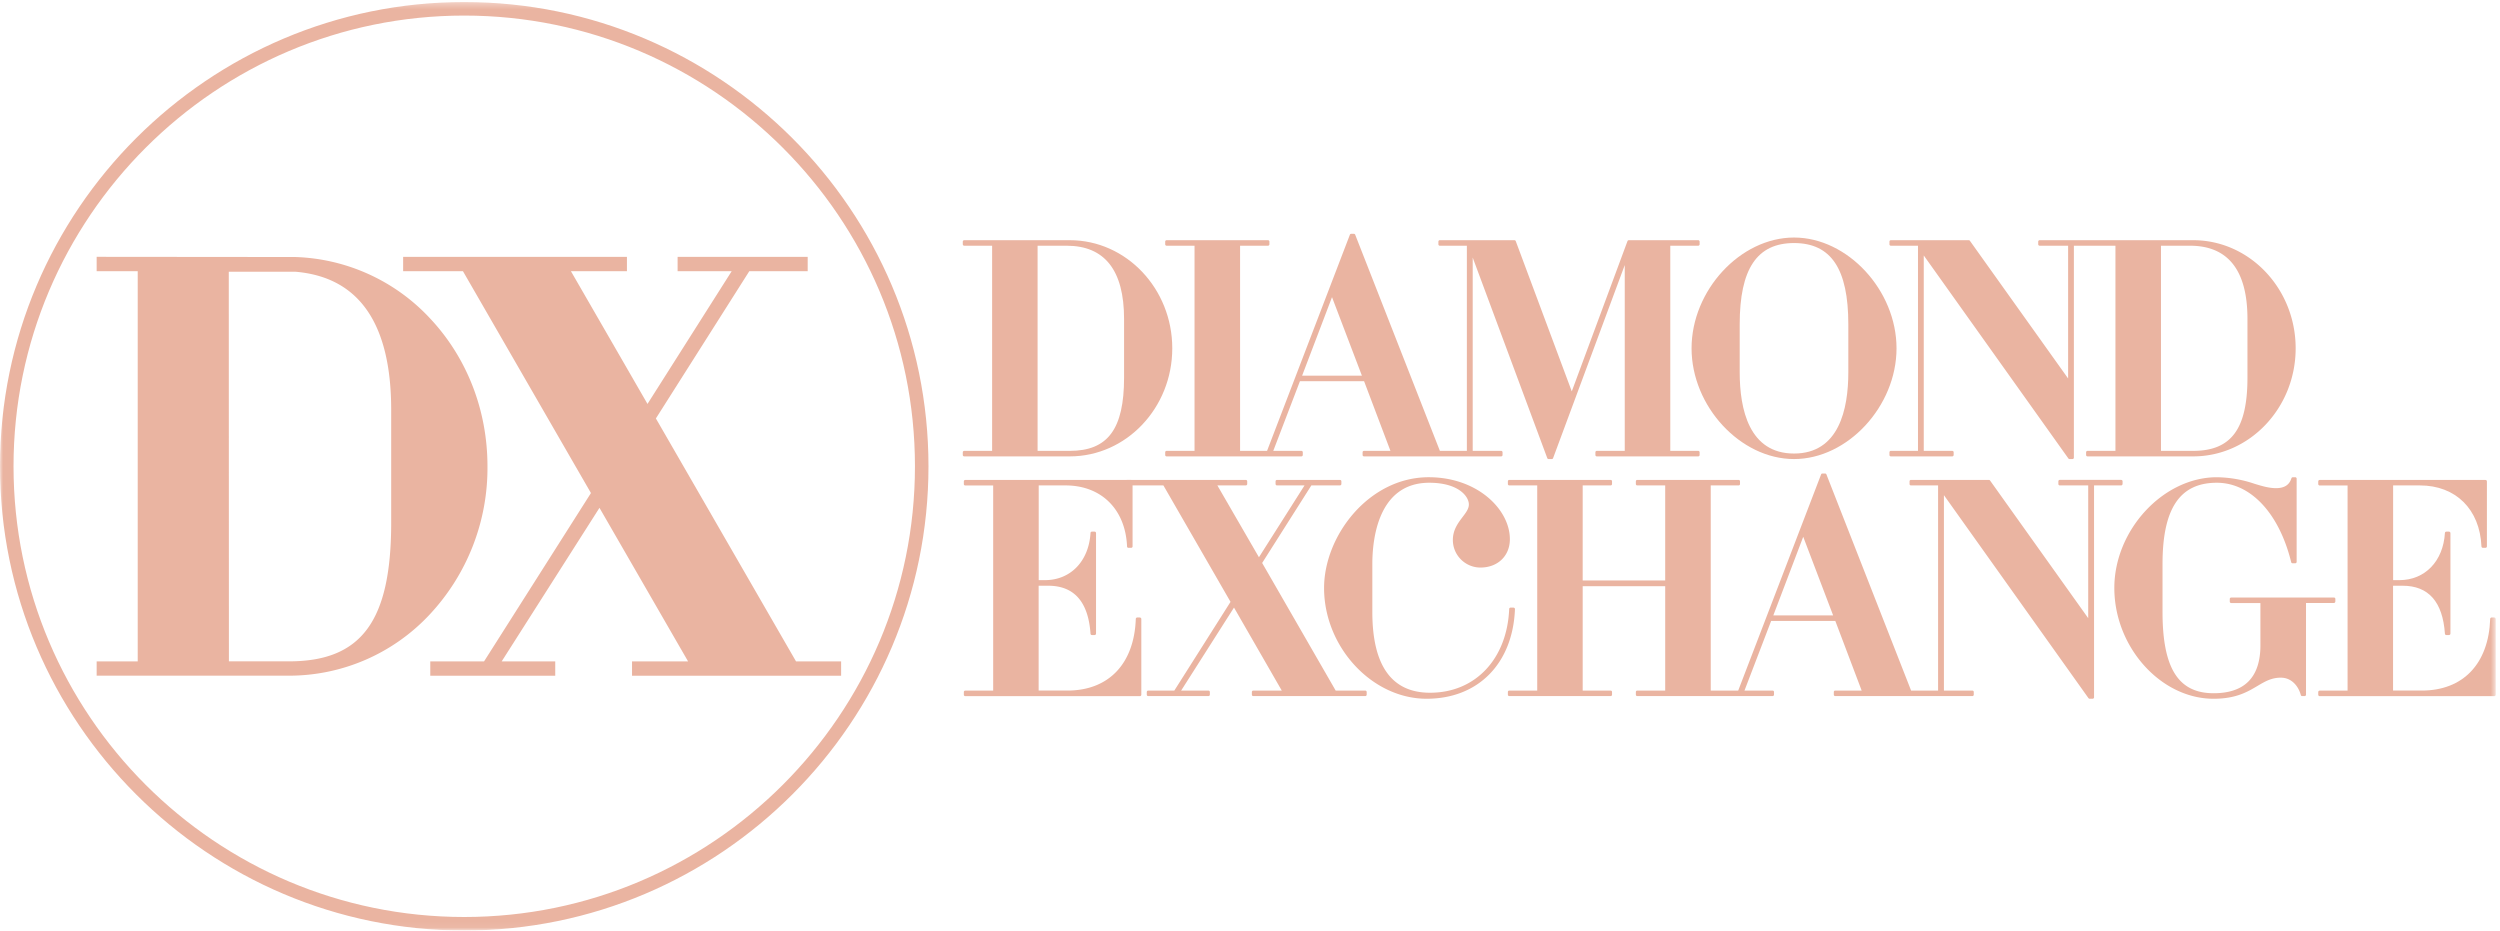 <svg xmlns="http://www.w3.org/2000/svg" viewBox="0 0 403 150" xmlns:xlink="http://www.w3.org/1999/xlink"><defs><polygon id="a" points="0 149.94 0 .331 402.314 .331 402.314 149.94"/></defs><g fill="none" fill-rule="evenodd"><path fill="#EAB4A1" d="M181.2 60.88c0 8.27-2.61 11.8-8.75 11.8h-5.19V39.61h4.68c6.15 0 9.26 3.98 9.26 11.8v9.47zm-8.75-22.16h-17.02c-.13 0-.23.1-.23.23v.43c0 .13.1.23.23.23h4.5v33.07h-4.5c-.13 0-.23.1-.23.23v.43c0 .13.1.23.23.23h17.02c9.11 0 16.52-7.82 16.52-17.42 0-9.61-7.41-17.43-16.52-17.43z"/><path fill="#EAB4A1" d="M209.9 60.56l4.82-12.66 4.82 12.66h-9.64zm63.85 12.12h-4.5V39.61h4.5c.12 0 .23-.1.23-.23v-.43c0-.12-.1-.23-.23-.23h-11.18c-.1 0-.18.06-.22.15l-8.98 24.22-9.03-24.22a.23.23 0 0 0-.21-.15h-12.04c-.12 0-.22.1-.22.23v.43c0 .13.1.23.22.23h4.37v33.07h-4.35l-13.65-34.84a.23.23 0 0 0-.22-.15h-.42c-.1 0-.19.06-.22.15l-13.35 34.84h-4.35V39.61h4.5c.12 0 .23-.1.23-.23v-.43c0-.12-.1-.23-.23-.23h-16.34c-.13 0-.23.1-.23.23v.43c0 .13.1.23.23.23h4.5v33.07h-4.5c-.13 0-.23.1-.23.23v.43c0 .13.1.23.23.23h21.72c.12 0 .23-.1.23-.23v-.43c0-.13-.1-.23-.23-.23h-4.53l4.3-11.23h10.34l4.25 11.23h-4.26c-.13 0-.23.1-.23.23v.43c0 .13.1.23.23.23h22.1c.13 0 .23-.1.23-.23v-.43c0-.13-.1-.23-.23-.23h-4.58V41.52l12.02 32.33c.03.09.12.15.21.15h.52c.1 0 .18-.06.21-.15l11.55-31.12v29.95h-4.5c-.13 0-.23.1-.23.23v.43c0 .13.1.23.23.23h16.34c.12 0 .23-.1.23-.23v-.43c0-.13-.1-.23-.23-.23z"/><path fill="#EAB4A1" d="M297.95 60.02c0 5.97-1.52 13.09-8.75 13.09-7.24 0-8.76-7.12-8.76-13.1v-7.73c0-8.94 2.79-13.1 8.76-13.1s8.75 4.16 8.75 13.1V60zm-8.75-21.73c-8.65 0-16.52 8.51-16.52 17.86 0 9.34 7.87 17.85 16.52 17.85 8.64 0 16.52-8.51 16.52-17.85 0-9.35-7.88-17.86-16.52-17.86z"/><path fill="#EAB4A1" d="M362.29 60.88c0 8.27-2.62 11.8-8.75 11.8h-5.19V39.61h4.67c6.15 0 9.27 3.98 9.27 11.8v9.47zm-8.75-22.16h-24.75c-.12 0-.23.1-.23.23v.43c0 .13.1.23.24.23h4.58v21.4l-15.83-22.19a.23.23 0 0 0-.19-.1h-12.55c-.13 0-.23.1-.23.23v.43c0 .13.1.23.23.23h4.37v33.07h-4.37c-.13 0-.23.1-.23.23v.43c0 .13.1.23.23.23h9.88c.13 0 .24-.1.24-.23v-.43c0-.13-.1-.23-.24-.23h-4.58v-31.5l23.31 32.72c.04.06.11.1.19.1h.47c.13 0 .23-.1.23-.23V39.61h6.7v33.07h-4.5c-.12 0-.23.1-.23.23v.43c0 .13.1.23.23.23h17.03c9.1 0 16.52-7.82 16.52-17.42 0-9.61-7.42-17.43-16.52-17.43zM183.75 99.54h-.43c-.12 0-.22.1-.23.22-.25 7.24-4.37 11.56-11.03 11.56h-4.63v-16.9h1.54c4.18 0 6.47 2.6 6.82 7.73 0 .12.1.22.23.22h.43c.12 0 .23-.1.23-.23v-16.2c0-.14-.1-.24-.23-.24h-.43c-.13 0-.23.1-.23.22-.27 4.55-3.22 7.6-7.34 7.6h-1.01V78.25h4.32c5.78 0 9.67 3.86 9.92 9.84 0 .12.1.22.22.22h.44c.12 0 .23-.1.23-.23V77.6c0-.13-.1-.23-.23-.23H155.6c-.13 0-.23.1-.23.23v.43c0 .13.1.23.23.23h4.5v33.07h-4.5c-.13 0-.23.1-.23.23v.43c0 .13.1.23.23.23h28.15c.13 0 .23-.1.23-.23v-12.2c0-.14-.1-.24-.23-.24"/><path fill="#EAB4A1" d="M220.08 111.32h-4.77l-11.85-20.57 7.93-12.5h4.6c.13 0 .24-.1.24-.23v-.43c0-.13-.1-.23-.23-.23h-10.15c-.13 0-.23.1-.23.23v.43c0 .13.1.23.23.23h4.44l-7.35 11.58-6.7-11.58h4.58c.13 0 .23-.1.23-.23v-.43c0-.13-.1-.23-.23-.23h-19.15c-.13 0-.23.1-.23.23v.43c0 .13.1.23.23.23h5.87l10.82 18.77-9.06 14.3h-4.21c-.13 0-.23.1-.23.23v.43c0 .13.1.23.23.23h9.71c.13 0 .23-.1.23-.23v-.43c0-.13-.1-.23-.23-.23h-4.4l8.52-13.38 7.7 13.38h-4.6c-.12 0-.22.1-.22.23v.43c0 .13.1.23.22.23h18.06c.13 0 .23-.1.23-.23v-.43c0-.13-.1-.23-.23-.23"/><path fill="#EAB4A1" d="M244.14 98.02a.23.23 0 0 0-.16-.07h-.48c-.12 0-.22.1-.22.22-.34 8.07-5.46 13.5-12.76 13.5-6.18 0-9.3-4.38-9.3-13.02v-7.73c0-3.94.89-13.1 9.18-13.1 4.65 0 6.38 2.16 6.38 3.51 0 .68-.47 1.3-1 2-.74.98-1.58 2.08-1.58 3.72 0 2.45 2 4.44 4.45 4.44 2.79 0 4.74-1.88 4.74-4.57 0-4.82-5.26-9.99-13.08-9.99-9.65 0-16.87 9.43-16.87 17.86 0 9.5 7.72 17.85 16.53 17.85 8.3 0 13.9-5.67 14.24-14.45a.22.22 0 0 0-.07-.17"/><path fill="#EAB4A1" d="M285.86 99.2l4.82-12.67 4.82 12.67h-9.64zm56.3-21.18v-.43c0-.13-.1-.23-.24-.23h-9.88c-.13 0-.23.1-.23.23v.43c0 .13.1.23.23.23h4.58v21.4l-15.83-22.2a.23.23 0 0 0-.19-.09h-12.55c-.13 0-.23.1-.23.23v.43c0 .13.1.23.23.23h4.37v33.07h-4.37.02l-13.65-34.84a.23.23 0 0 0-.22-.15h-.43c-.1 0-.18.06-.21.15l-13.36 34.84h-4.43V78.25h4.5c.12 0 .22-.1.22-.23v-.43c0-.13-.1-.23-.23-.23h-16.33c-.13 0-.23.1-.23.23v.43c0 .13.1.23.23.23h4.5v15.32h-13.3V78.25h4.5c.13 0 .23-.1.23-.23v-.43c0-.13-.1-.23-.23-.23H243.3c-.13 0-.23.1-.23.23v.43c0 .13.1.23.23.23h4.5v33.07h-4.5c-.13 0-.23.1-.23.23v.43c0 .13.1.23.23.23h16.33c.13 0 .23-.1.23-.23v-.43c0-.13-.1-.23-.23-.23h-4.5V94.5h13.3v16.82h-4.5c-.13 0-.23.1-.23.23v.43c0 .13.1.23.23.23h21.8c.13 0 .24-.1.24-.23v-.43c0-.13-.1-.23-.23-.23h-4.53l4.3-11.23h10.34l4.25 11.23h-4.26c-.13 0-.23.1-.23.23v.43c0 .13.1.23.23.23h22.1c.13 0 .23-.1.23-.23v-.43c0-.13-.1-.23-.23-.23h-4.58v-31.5l23.3 32.72c.05.06.12.1.2.1h.46c.13 0 .24-.1.24-.23V78.25h4.36c.13 0 .23-.1.23-.23zm34.3 18.96v-.43c0-.13-.1-.23-.24-.23h-16.54c-.13 0-.24.1-.24.23v.43c0 .13.1.23.24.23h4.7v6.82c0 5.12-2.53 7.72-7.54 7.72-5.7 0-8.24-4.04-8.24-13.1v-7.73c0-8.94 2.78-13.1 8.75-13.1 5.45 0 10.05 4.91 11.99 12.8.02.11.12.18.22.18h.43c.13 0 .23-.1.23-.23v-13.4c0-.14-.1-.24-.23-.24h-.38c-.1 0-.2.07-.23.16-.33 1.08-1.14 1.6-2.48 1.6-1.13 0-2.21-.32-3.46-.7a19.62 19.62 0 0 0-6.08-1.06c-8.65 0-16.53 8.51-16.53 17.85 0 9.52 7.48 17.86 16 17.86 3.6 0 5.45-1.1 7.08-2.07 1.2-.71 2.24-1.33 3.76-1.33 1.83 0 2.88 1.5 3.22 2.8.02.1.12.17.22.17h.39c.12 0 .23-.1.23-.23V97.2h4.5c.12 0 .22-.1.22-.23"/><mask id="b" fill="white"><use xlink:href="#a"/></mask><path fill="#EAB4A1" d="M402.08 99.54h-.43c-.12 0-.22.1-.23.22-.25 7.24-4.37 11.56-11.03 11.56h-4.63v-16.9h1.54c4.18 0 6.47 2.6 6.82 7.73 0 .12.1.22.23.22h.43c.12 0 .23-.1.23-.23v-16.2c0-.14-.1-.24-.23-.24h-.43c-.13 0-.23.1-.23.22-.27 4.55-3.22 7.6-7.34 7.6h-1.01V78.25h4.32c5.78 0 9.67 3.86 9.92 9.84 0 .12.1.22.23.22h.42c.13 0 .23-.1.23-.23V77.6c0-.13-.1-.23-.23-.23h-26.73c-.13 0-.23.1-.23.23v.43c0 .13.1.23.23.23h4.5v33.07h-4.5c-.13 0-.23.1-.23.23v.43c0 .13.1.23.23.23h28.15c.13 0 .23-.1.23-.23v-12.2c0-.14-.1-.24-.23-.24M74.83 2.51c-40.06 0-72.65 32.6-72.65 72.66 0 40.06 32.6 72.65 72.65 72.65 40.07 0 72.66-32.6 72.66-72.65 0-40.07-32.6-72.66-72.66-72.66m0 147.49C33.57 150 0 116.43 0 75.17 0 33.9 33.57.33 74.83.33c41.27 0 74.84 33.57 74.84 74.84 0 41.26-33.57 74.83-74.83 74.83" mask="url(#b)"/><polyline fill="#EAB4A1" points="128.317 106.613 105.728 67.455 120.785 43.718 130.2 43.718 130.2 41.402 109.23 41.402 109.23 43.718 117.946 43.718 104.376 65.113 92.034 43.718 101.062 43.718 101.062 41.402 64.985 41.402 64.985 43.718 74.628 43.718 95.261 79.479 78.032 106.613 69.361 106.613 69.361 108.929 89.505 108.929 89.505 106.613 80.872 106.613 96.635 81.862 110.915 106.613 101.883 106.613 101.883 108.929 135.589 108.929 135.589 106.613 128.317 106.613"/><path fill="#EAB4A1" d="M63.06 84.25c0 15.88-4.78 22.36-16.5 22.36H36.9l-.02-62.81h10.7c10.28.85 15.48 8.33 15.48 22.28v18.17zM69.3 51.3a31.01 31.01 0 0 0-21.72-9.87l-32-.03v2.32h6.62v62.9h-6.62v2.3h30.98a31 31 0 0 0 22.74-9.9 34.56 34.56 0 0 0 9.28-23.85c0-9.04-3.3-17.52-9.28-23.87z"/></g></svg>